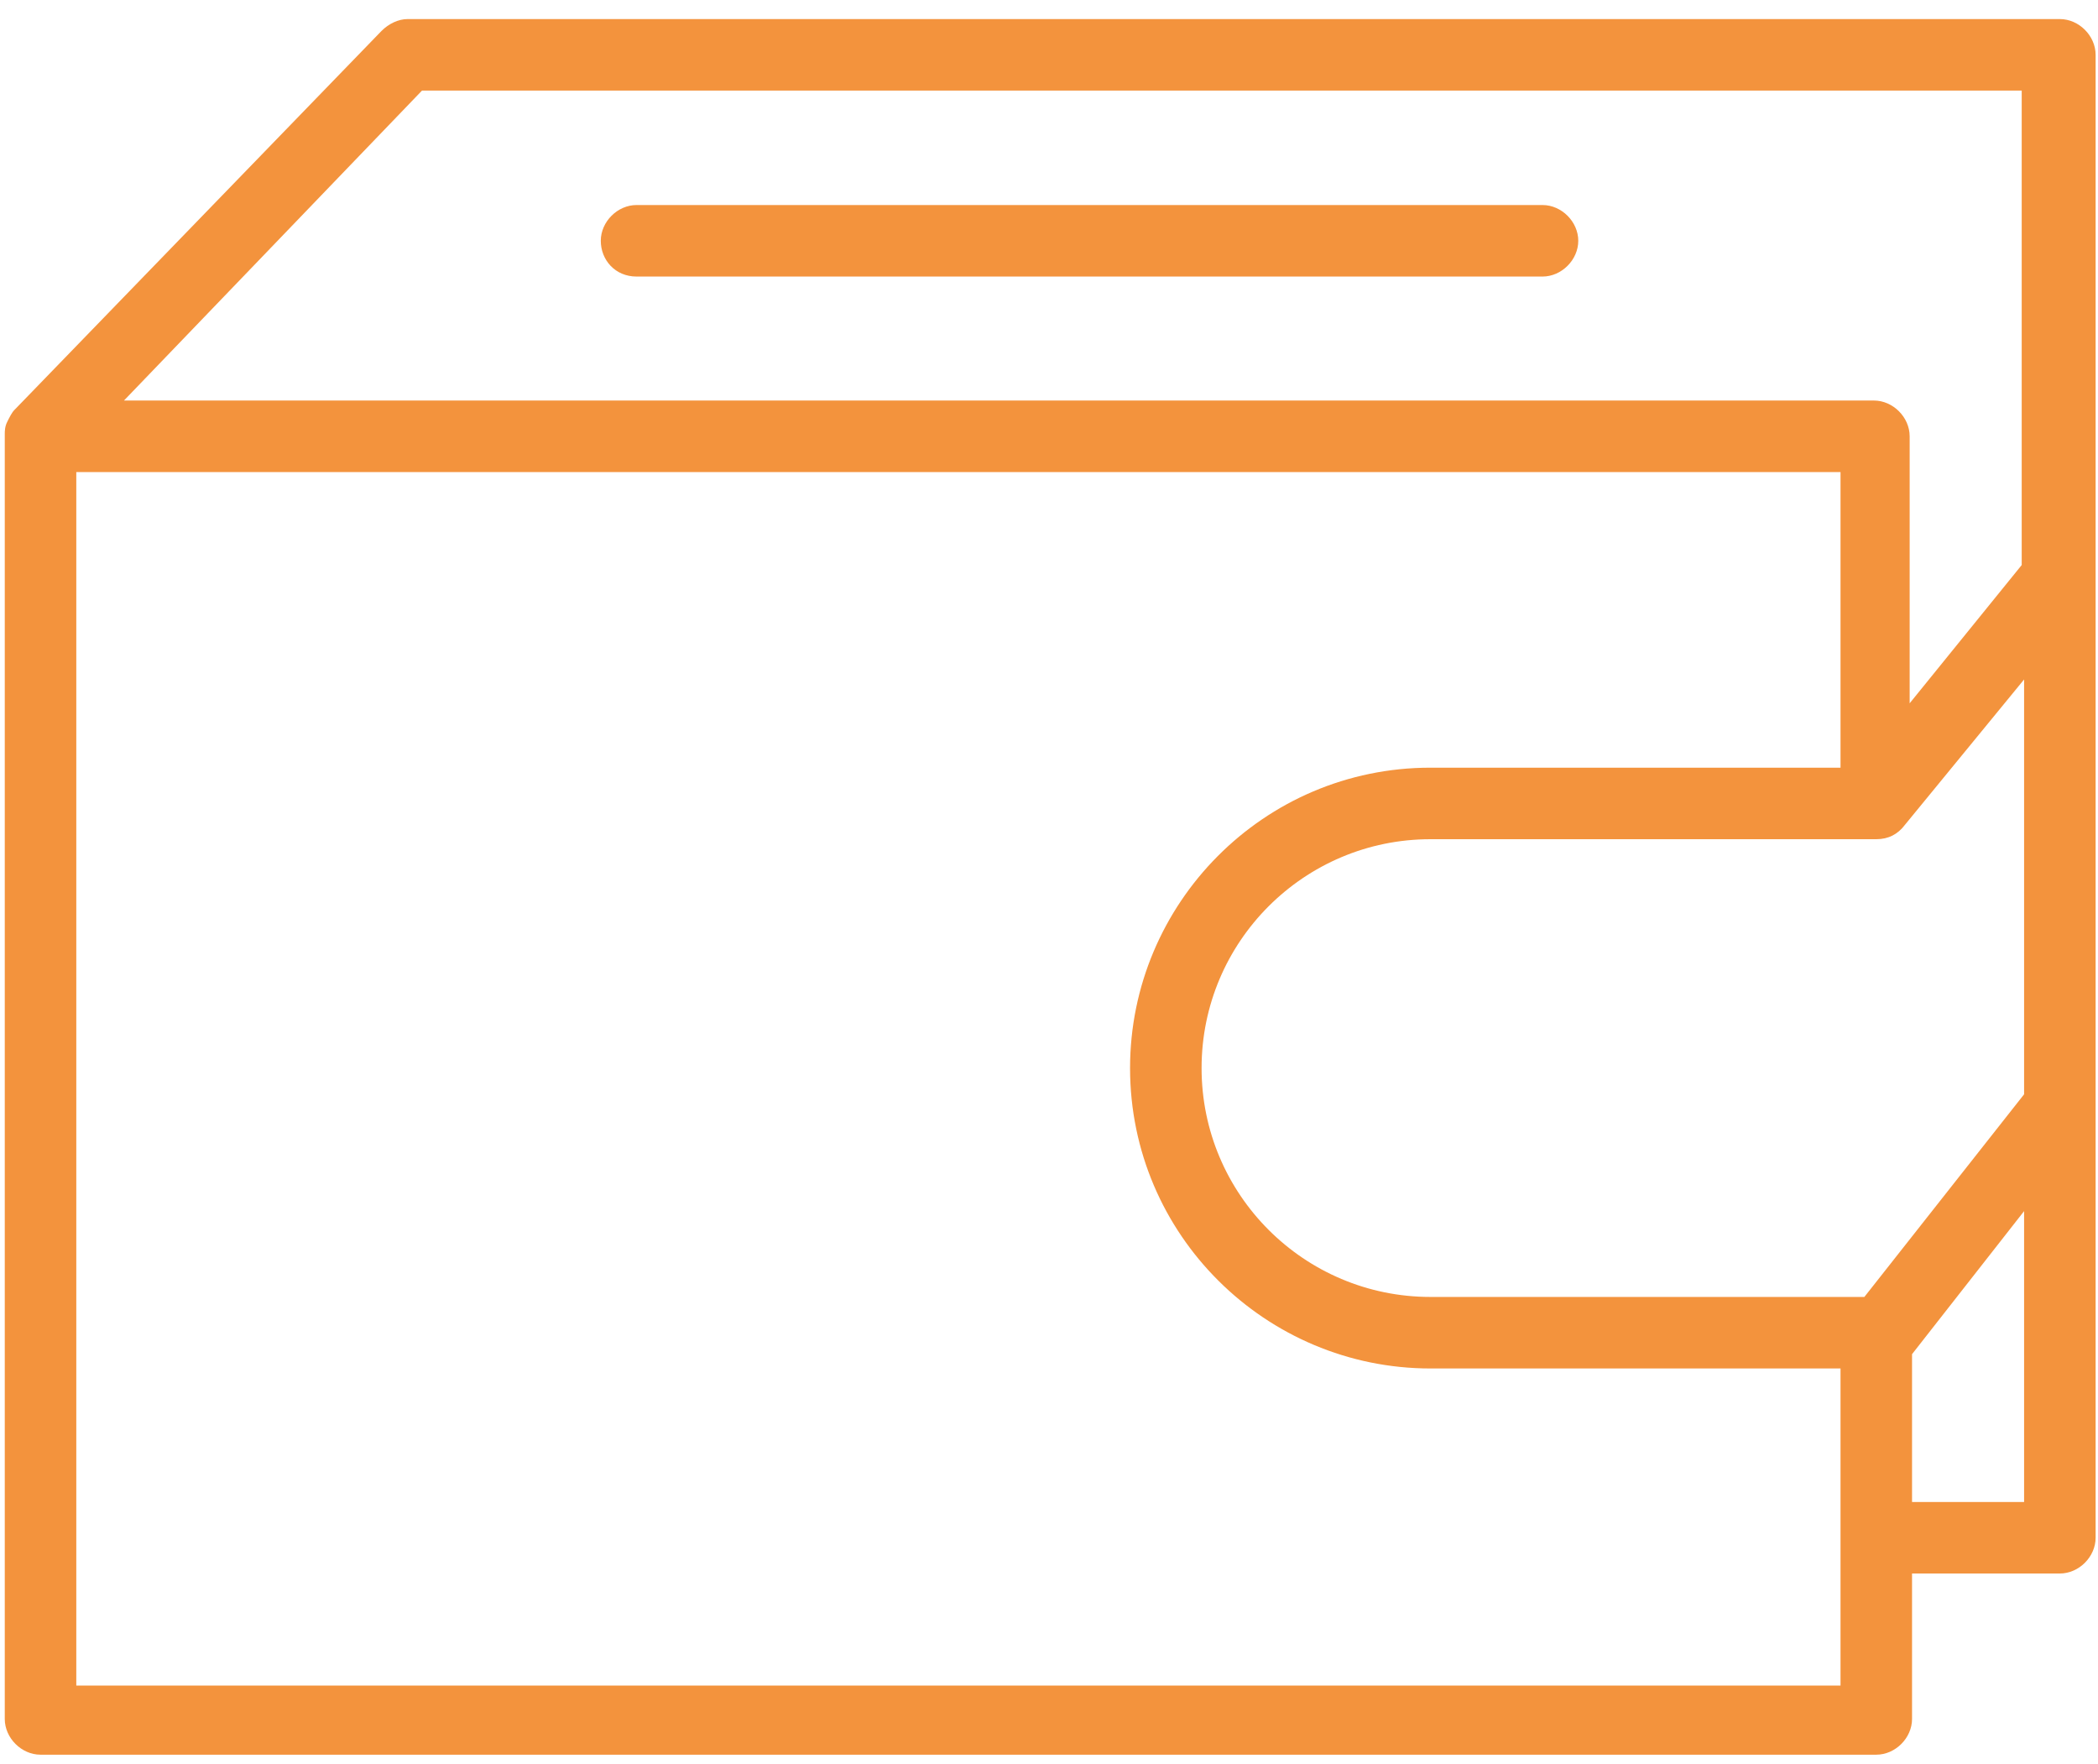 <?xml version="1.0" encoding="UTF-8"?> <svg xmlns="http://www.w3.org/2000/svg" width="88" height="74" viewBox="0 0 88 74" fill="none"> <path d="M86.4 0.8H17.1C16.7 0.8 16.3 1 16 1.3L0.6 17.2C0.5 17.3 0.4 17.5 0.3 17.7C0.2 17.9 0.2 18.1 0.2 18.2V72.1C0.2 72.9 0.9 73.6 1.7 73.6H78.7C79.5 73.6 80.2 72.9 80.2 72.1V66H86.4C87.2 66 87.9 65.3 87.9 64.5V46.4V46.3C87.9 46.2 87.9 46.2 87.9 46.1V24.2V2.3C87.9 1.5 87.2 0.8 86.4 0.8ZM17.7 3.8H84.8V23.7L80.1 29.5V18.3C80.1 17.5 79.4 16.8 78.6 16.8H5.2L17.7 3.8ZM77.2 70.7H3.2V19.8H77.2V32.2H60C53 32.2 47.4 37.9 47.4 44.8C47.4 51.8 53.1 57.4 60 57.4H77.2V70.7ZM78.2 54.4H60C54.7 54.4 50.4 50.1 50.4 44.8C50.4 39.5 54.7 35.2 60 35.2H78.7C79.2 35.2 79.6 35 79.9 34.6L84.9 28.5V45.9L78.2 54.4ZM84.9 63H80.2V56.8L84.9 50.8V63Z" fill="#F3933D"></path> <path d="M26.7 11.6H64.7C65.5 11.6 66.2 10.9 66.2 10.1C66.2 9.3 65.5 8.6 64.7 8.6H26.7C25.9 8.6 25.2 9.3 25.2 10.1C25.2 10.9 25.8 11.6 26.7 11.6Z" fill="#F3933D"></path> </svg> 